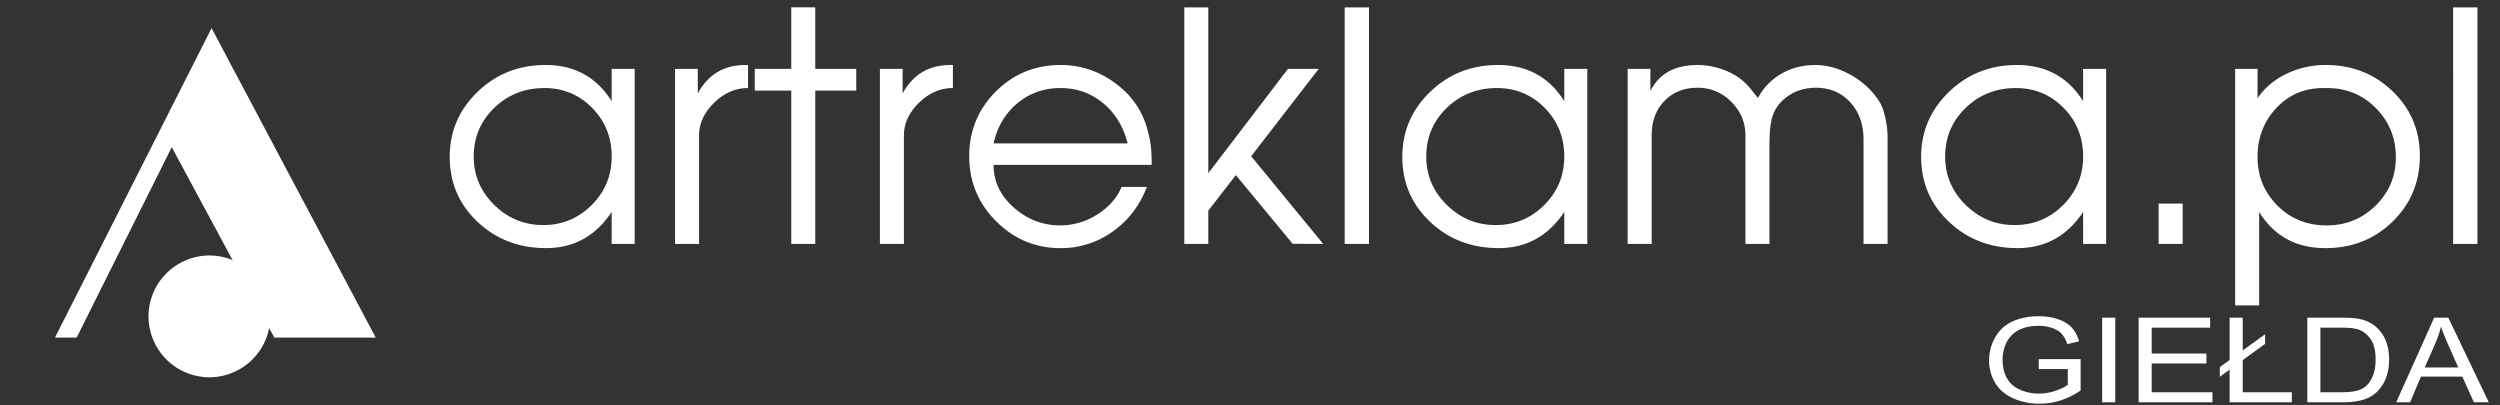 <svg xmlns="http://www.w3.org/2000/svg" width="185" height="30" fill="none"><rect width="100%" height="100%" fill="#333333" stroke="none"/><path fill="#fff" fill-rule="evenodd" d="M46.968 18.05h-1.705v-2.367c-1.184 1.784-2.802 2.677-4.856 2.677-2.004 0-3.694-.648-5.068-1.944-1.374-1.295-2.06-2.897-2.06-4.808 0-1.88.686-3.482 2.06-4.809 1.374-1.326 3.048-1.989 5.021-1.989 2.148 0 3.782.892 4.903 2.677V5.095h1.705v12.956Zm-1.704-6.464c0-1.421-.48-2.622-1.444-3.6-.963-.98-2.14-1.47-3.53-1.47-1.468 0-2.708.49-3.718 1.47-1.01.979-1.516 2.179-1.516 3.6 0 1.39.505 2.581 1.516 3.575 1.01.996 2.218 1.493 3.624 1.493 1.405 0 2.601-.494 3.588-1.48.987-.987 1.48-2.183 1.48-3.588Zm10.09-5.07c-.931 0-1.769.364-2.51 1.09-.742.726-1.113 1.531-1.113 2.416v8.028h-1.776V5.095h1.681V6.92c.758-1.406 1.934-2.108 3.529-2.108h.19l-.001 1.705Zm8.007.19h-3.032v11.345h-1.776V6.706h-2.7v-1.61h2.7V.545h1.776v4.55h3.032v1.61Zm7.153-.19c-.931 0-1.769.364-2.51 1.09-.743.726-1.114 1.531-1.114 2.416v8.028h-1.776V5.095h1.681V6.92c.758-1.406 1.935-2.108 3.53-2.108h.19v1.705Zm14.71 5.686H73.523c0 1.215.496 2.265 1.492 3.15.995.884 2.14 1.326 3.434 1.326a5.06 5.06 0 0 0 2.747-.806c.853-.536 1.453-1.215 1.8-2.037h1.872c-.536 1.39-1.382 2.492-2.534 3.305a6.537 6.537 0 0 1-3.86 1.221c-1.847 0-3.435-.665-4.761-1.99-1.326-1.327-1.99-2.93-1.99-4.81 0-1.878.656-3.474 1.966-4.784C75 5.467 76.602 4.81 78.497 4.81c1.437 0 2.752.426 3.944 1.28 1.192.851 1.994 1.941 2.405 3.268.142.49.24.92.295 1.29.054.372.083.889.083 1.553Zm-1.777-1.588c-.316-1.248-.924-2.242-1.823-2.984-.9-.742-1.951-1.114-3.151-1.114-1.216 0-2.274.372-3.174 1.114-.9.742-1.492 1.736-1.776 2.984h9.924Zm14.472 7.437-2.263-.012-4.204-5.081-2.037 2.63v2.462h-1.777V.548h1.777v12.269l5.896-7.722h2.275l-4.998 6.466 5.085 6.192.246.298Zm3.386 0h-1.8V.548h1.8V18.05Zm16.156 0h-1.705v-2.367c-1.186 1.783-2.803 2.676-4.856 2.676-2.006 0-3.695-.648-5.07-1.944-1.373-1.295-2.06-2.897-2.06-4.808 0-1.88.686-3.482 2.06-4.809 1.374-1.326 3.048-1.989 5.022-1.989 2.148 0 3.782.892 4.904 2.677V5.095h1.705v12.956Zm-1.706-6.465c0-1.421-.482-2.622-1.446-3.6-.964-.979-2.14-1.47-3.53-1.47-1.468 0-2.708.49-3.719 1.47-1.009.979-1.516 2.179-1.516 3.6 0 1.39.507 2.581 1.516 3.575 1.011.996 2.22 1.493 3.624 1.493 1.407 0 2.601-.494 3.589-1.48.987-.987 1.482-2.183 1.482-3.588Zm23.922 6.465h-1.775v-7.713c0-1.124-.327-2.045-.984-2.763-.655-.723-1.503-1.082-2.545-1.082-.837 0-1.569.237-2.192.71-.624.478-.999 1.094-1.124 1.852-.049.26-.081.522-.095.785-.016.269-.024.79-.024 1.567v6.644h-1.775v-8.02c0-.968-.347-1.797-1.043-2.491a3.407 3.407 0 0 0-2.51-1.046c-.994 0-1.808.324-2.439.975-.633.648-.948 1.5-.948 2.562v8.02h-1.776V5.096h1.682V6.73c.647-1.28 1.808-1.919 3.482-1.919.68 0 1.347.127 2.002.38.655.252 1.188.592 1.599 1.018.142.126.363.387.663.781l.214.262a4.457 4.457 0 0 1 1.729-1.792c.742-.43 1.579-.648 2.51-.648.9 0 1.792.253 2.677.758.883.51 1.578 1.165 2.084 1.97.174.284.316.678.427 1.176.11.498.165.991.165 1.48v7.855h-.004Zm16.179 0h-1.705v-2.367c-1.185 1.783-2.802 2.676-4.856 2.676-2.006 0-3.694-.648-5.069-1.944-1.372-1.295-2.061-2.897-2.061-4.808 0-1.88.689-3.482 2.061-4.809 1.374-1.326 3.048-1.989 5.021-1.989 2.148 0 3.783.892 4.904 2.677V5.095h1.705v12.956Zm-1.705-6.465c0-1.421-.482-2.622-1.446-3.6-.963-.979-2.14-1.47-3.528-1.47-1.47 0-2.709.49-3.72 1.47-1.011.979-1.516 2.179-1.516 3.6 0 1.39.505 2.581 1.516 3.575 1.011.996 2.218 1.493 3.624 1.493 1.405 0 2.602-.494 3.588-1.48.988-.987 1.482-2.183 1.482-3.588Zm7.366 6.465h-1.777v-2.983h1.777v2.983Zm17.552-6.513c0 1.926-.673 3.545-2.014 4.856-1.343 1.311-3 1.967-4.975 1.967-2.164 0-3.797-.893-4.903-2.677v6.917h-1.776V5.095h1.657v2.18c.507-.758 1.212-1.36 2.112-1.8a6.611 6.611 0 0 1 2.945-.664c1.947 0 3.59.648 4.936 1.941 1.345 1.296 2.018 2.892 2.018 4.786Zm-1.777.095c0-1.421-.49-2.629-1.469-3.624-.979-.995-2.187-1.492-3.625-1.492h-.283c-1.39 0-2.547.494-3.47 1.481-.923.987-1.387 2.191-1.387 3.612 0 1.421.49 2.621 1.47 3.6.979.98 2.194 1.469 3.648 1.469 1.421 0 2.63-.49 3.624-1.468.995-.98 1.492-2.173 1.492-3.578Zm6.039 6.418h-1.8V.548h1.8V18.05Zm-32.465 9.26v-.733l3.099-.004v2.32c-.453.314-.949.56-1.472.733a5.074 5.074 0 0 1-1.558.245 4.74 4.74 0 0 1-1.96-.396c-.588-.262-1.031-.642-1.33-1.14a3.169 3.169 0 0 1-.45-1.668c0-.61.149-1.178.449-1.706.289-.52.74-.933 1.284-1.176.559-.255 1.203-.385 1.933-.385.528 0 1.007.075 1.436.223.427.144.762.347 1.004.61.244.262.429.604.555 1.025l-.873.205c-.112-.32-.247-.568-.41-.752-.163-.183-.397-.328-.701-.436a2.952 2.952 0 0 0-1.006-.165c-.444 0-.827.058-1.149.173-.29.096-.556.25-.783.455a2.219 2.219 0 0 0-.462.618 2.892 2.892 0 0 0-.28 1.26c0 .557.113 1.024.338 1.4.225.376.553.655.983.837.429.18.883.273 1.367.273.42 0 .829-.07 1.228-.209.4-.138.702-.283.909-.442v-1.164l-2.151-.001Zm5.662 2.456h-.968v-6.26h.968v6.26Zm1.73 0v-6.26h5.29v.74h-4.323v1.916h4.05v.735h-4.05v2.129h4.495v.74h-5.462Zm6.734-2.412-.724.524v-.712l.724-.53v-3.13h.969v2.427l1.657-1.2v.712l-1.657 1.2v2.382h3.634v.74h-4.603v-2.413Zm5.75 2.412v-6.26h2.52c.568 0 1.003.031 1.303.091a2.584 2.584 0 0 1 1.94 1.517c.193.434.288.93.288 1.489 0 .474-.064.895-.196 1.262a2.855 2.855 0 0 1-.5.913 2.46 2.46 0 0 1-.666.566 2.99 2.99 0 0 1-.872.316c-.388.074-.782.11-1.177.106h-2.64Zm.967-.74h1.564c.481 0 .862-.038 1.136-.115a1.7 1.7 0 0 0 .656-.325c.229-.195.408-.461.537-.792.127-.331.193-.733.193-1.205 0-.654-.127-1.158-.378-1.507-.253-.354-.557-.588-.917-.708-.26-.087-.679-.129-1.253-.129h-1.538v4.78Zm5.611.74 2.81-6.26h1.043l2.997 6.26h-1.104l-.854-1.898h-3.061l-.802 1.898h-1.029Zm2.11-2.573h2.483l-.765-1.731a16.271 16.271 0 0 1-.518-1.297c-.093.402-.224.8-.395 1.196l-.805 1.832ZM15.656 2.082l12.15 22.901H20.3l-7.59-14.092-7.038 14.092H4.068L15.656 2.082Z" clip-rule="evenodd"/><path fill="#fff" fill-rule="evenodd" d="M15.496 18.906a4.515 4.515 0 0 1 4.505 4.508 4.513 4.513 0 0 1-4.505 4.505 4.514 4.514 0 0 1-4.506-4.506 4.516 4.516 0 0 1 4.506-4.507Z" clip-rule="evenodd"/></svg>